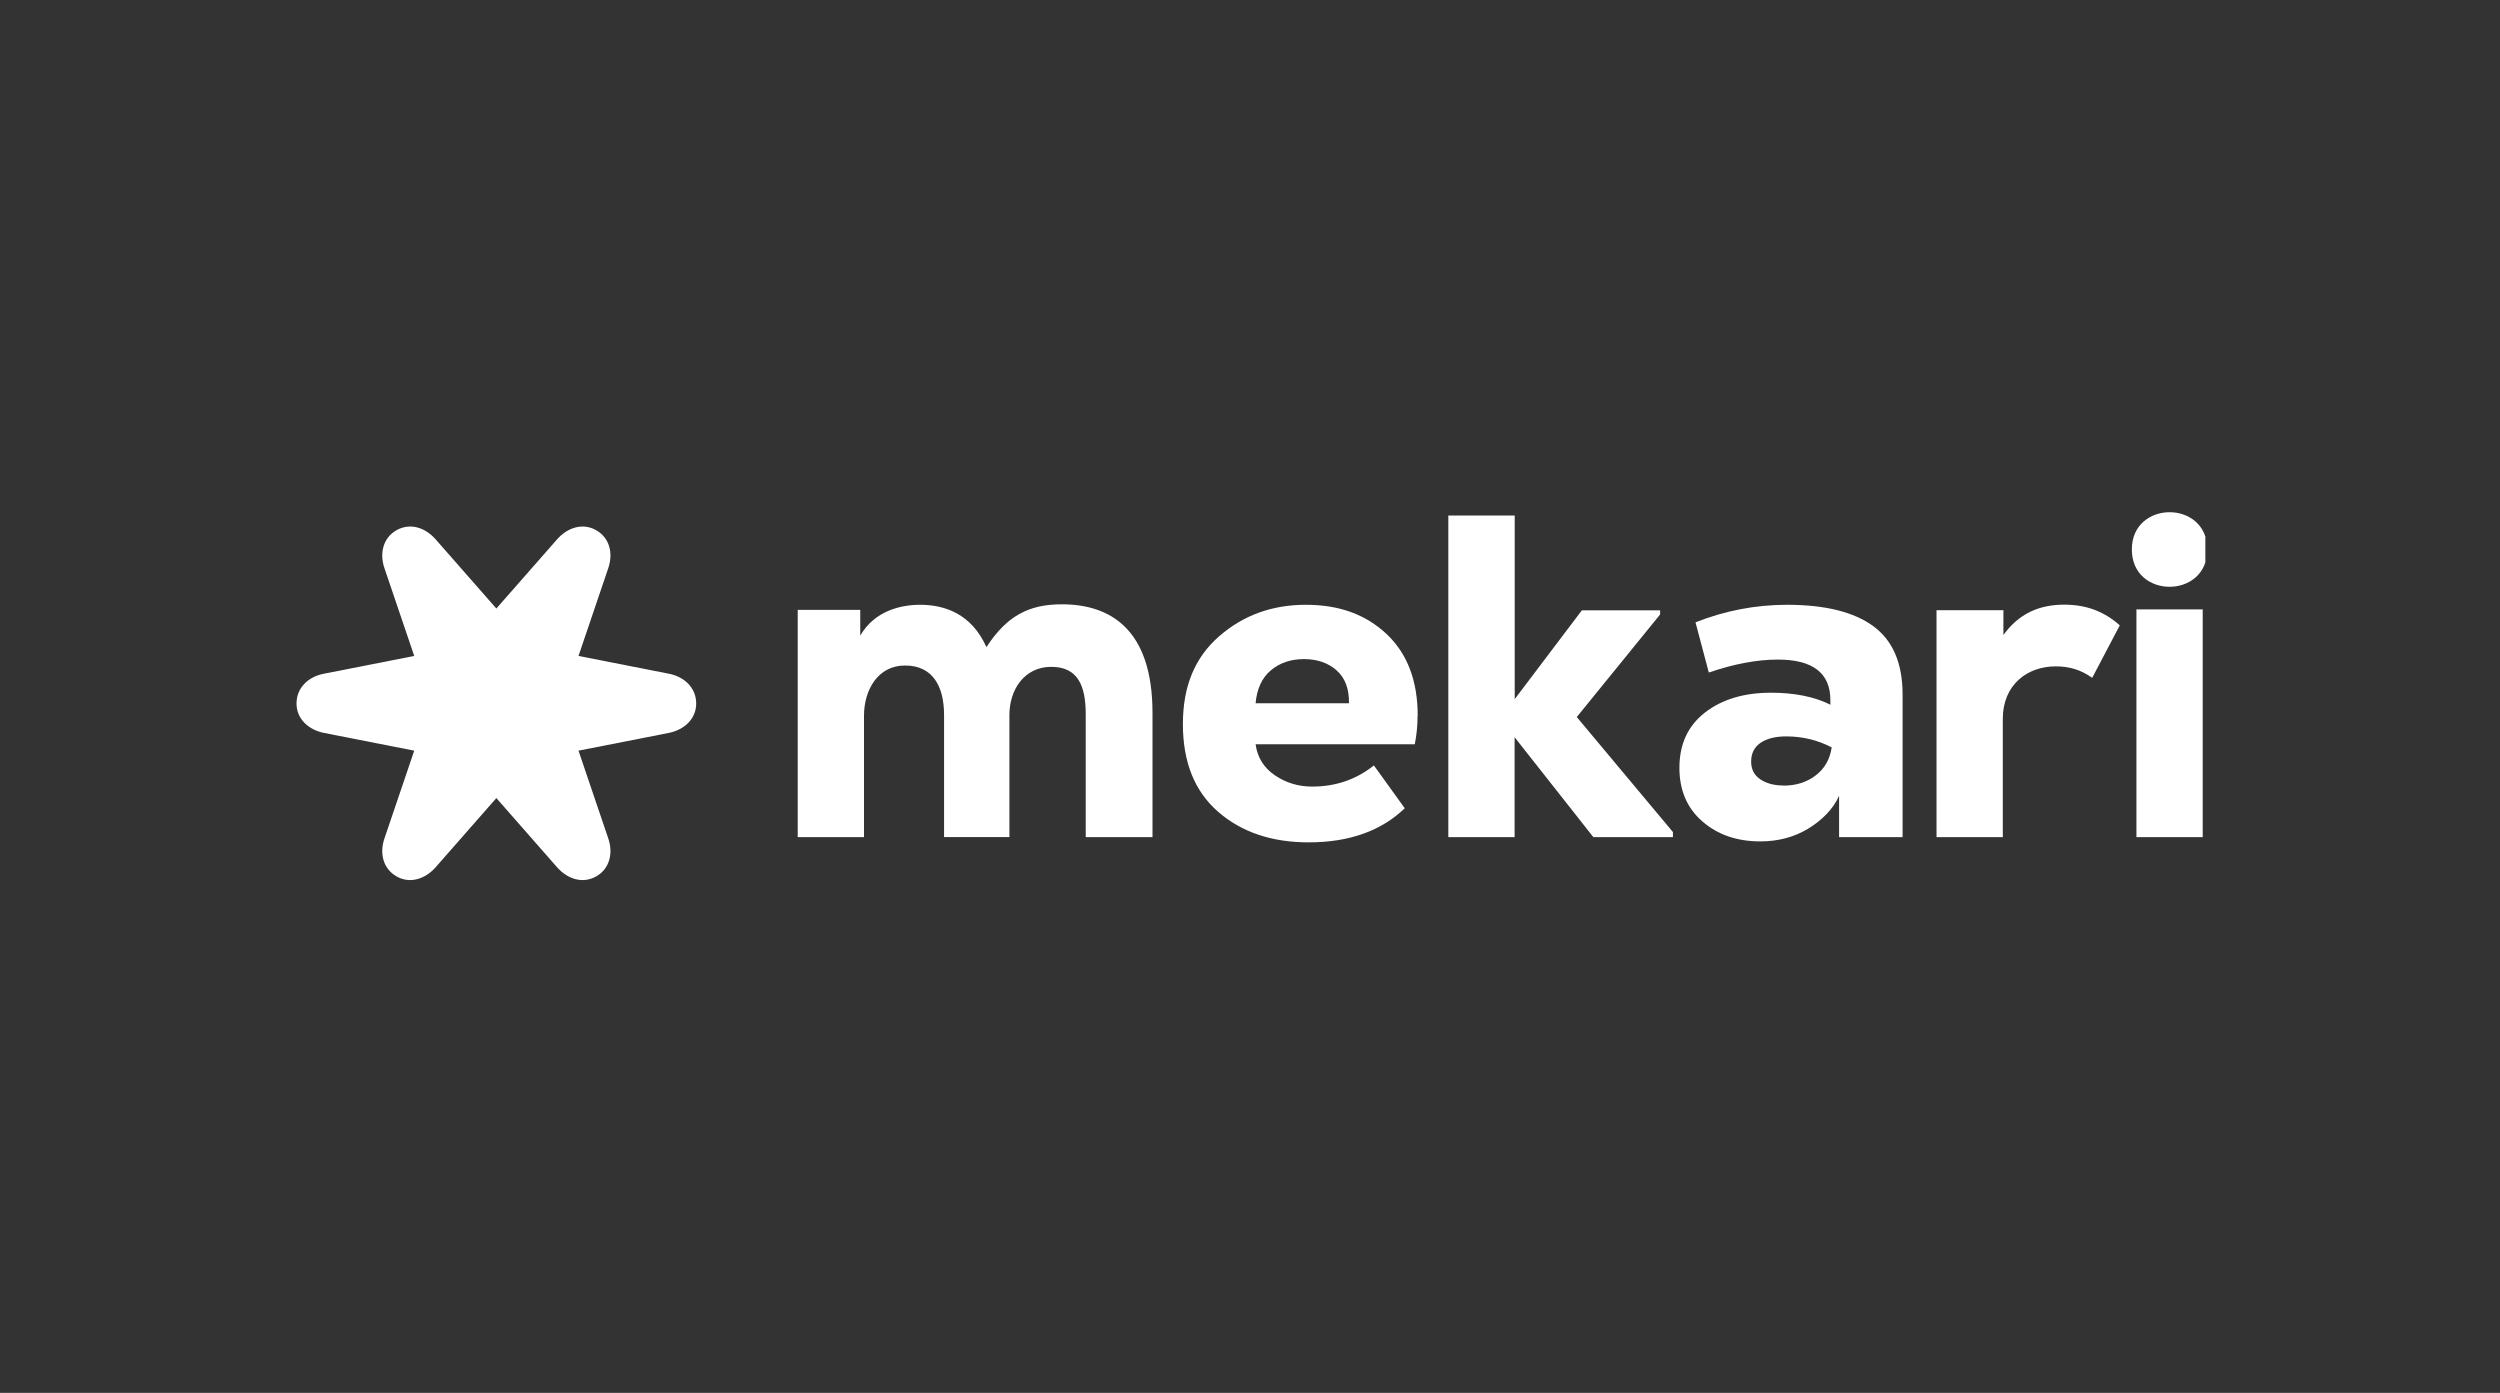 <svg xmlns="http://www.w3.org/2000/svg" width="140" height="78" viewBox="0 0 140 78" fill="none"><rect x="0" y="0" width="140" height="78" fill="#333333" stroke="none"/><g clip-path="url(#clip0_209_232)"><path d="M37.456 37.729L32.396 36.733L34.055 31.842C34.353 30.988 34.143 30.128 33.392 29.695C32.64 29.261 31.786 29.539 31.203 30.196L27.796 34.077L24.389 30.196C23.793 29.525 22.946 29.268 22.201 29.695C21.449 30.121 21.239 30.995 21.537 31.842L23.197 36.733L18.136 37.729C17.249 37.898 16.605 38.528 16.605 39.395C16.605 40.255 17.269 40.865 18.13 41.041L23.197 42.037L21.537 46.928C21.239 47.781 21.449 48.642 22.201 49.075C22.946 49.509 23.806 49.231 24.389 48.574L27.796 44.692L31.203 48.574C31.8 49.244 32.646 49.502 33.392 49.075C34.143 48.648 34.353 47.774 34.055 46.928L32.396 42.037L37.463 41.041C38.323 40.865 38.987 40.255 38.987 39.395C38.987 38.535 38.343 37.898 37.456 37.729Z" fill="white"></path><path d="M52.868 46.88V40.052C52.868 38.379 52.198 37.268 50.68 37.268C49.163 37.268 48.384 38.637 48.384 40.079V46.88H44.672V34.152H48.174V35.595C48.973 34.206 50.443 33.868 51.527 33.868C52.916 33.868 54.413 34.383 55.239 36.239C56.371 34.511 57.583 33.841 59.466 33.841C62.122 33.841 64.54 35.182 64.54 39.924V46.88H60.801V39.998C60.801 38.4 60.361 37.343 58.87 37.343C57.38 37.343 56.526 38.603 56.526 40.046V46.874H52.868V46.88Z" fill="white"></path><path d="M79.384 40.079C79.384 40.628 79.33 41.163 79.228 41.678H70.313C70.415 42.416 70.774 42.999 71.397 43.419C72.014 43.839 72.711 44.049 73.484 44.049C74.791 44.049 75.943 43.656 76.938 42.864L78.666 45.262C77.345 46.535 75.55 47.172 73.28 47.172C71.221 47.172 69.528 46.603 68.213 45.458C66.899 44.313 66.242 42.681 66.242 40.547C66.242 38.413 66.92 36.814 68.268 35.636C69.616 34.457 71.235 33.868 73.125 33.868C75.014 33.868 76.484 34.416 77.65 35.507C78.808 36.598 79.391 38.122 79.391 40.079H79.384ZM74.852 37.539C74.371 37.119 73.761 36.909 73.023 36.909C72.285 36.909 71.668 37.119 71.167 37.539C70.666 37.959 70.388 38.576 70.313 39.382H75.543C75.556 38.576 75.326 37.959 74.845 37.539H74.852Z" fill="white"></path><path d="M84.824 28.868V39.151L88.584 34.179H92.967V34.409L88.299 40.154L93.685 46.596V46.88H89.228L84.818 41.285V46.88H81.106V28.868H84.818H84.824Z" fill="white"></path><path d="M100.076 33.868C102.203 33.868 103.815 34.267 104.906 35.067C105.996 35.866 106.545 37.139 106.545 38.894V46.881H102.989V44.564C102.643 45.336 102.006 45.953 101.234 46.42C100.462 46.881 99.575 47.118 98.579 47.118C97.271 47.118 96.188 46.745 95.334 46C94.474 45.255 94.047 44.252 94.047 42.999C94.047 41.678 94.521 40.648 95.476 39.903C96.431 39.165 97.664 38.792 99.175 38.792C100.496 38.792 101.607 39.016 102.501 39.463V39.206C102.501 37.695 101.519 36.936 99.561 36.936C98.396 36.936 97.102 37.18 95.693 37.661L94.948 34.85C96.594 34.2 98.308 33.868 100.076 33.868ZM99.873 43.995C100.577 43.995 101.18 43.805 101.674 43.426C102.176 43.047 102.474 42.525 102.575 41.854C101.783 41.441 100.936 41.238 100.022 41.238C99.419 41.238 98.945 41.36 98.592 41.597C98.24 41.841 98.064 42.186 98.064 42.654C98.064 43.08 98.233 43.412 98.579 43.643C98.924 43.873 99.351 43.988 99.866 43.988L99.873 43.995Z" fill="white"></path><path d="M112.191 34.172V35.561C113.045 34.376 114.176 33.861 115.592 33.861C116.804 33.861 117.807 34.22 118.708 35.019L117.163 37.959C116.547 37.519 115.903 37.316 115.124 37.316C113.526 37.316 112.157 38.345 112.157 40.255V46.88H108.445V34.172H112.185H112.191Z" fill="white"></path><path d="M123.61 30.772C123.61 33.556 119.383 33.556 119.383 30.772C119.383 27.988 123.61 27.988 123.61 30.772ZM119.64 34.125V46.88H123.352V34.125H119.64Z" fill="white"></path></g><defs><clipPath id="clip0_209_232"><rect width="107" height="29.272" fill="white" transform="translate(16.5 24.364)"></rect></clipPath></defs></svg>